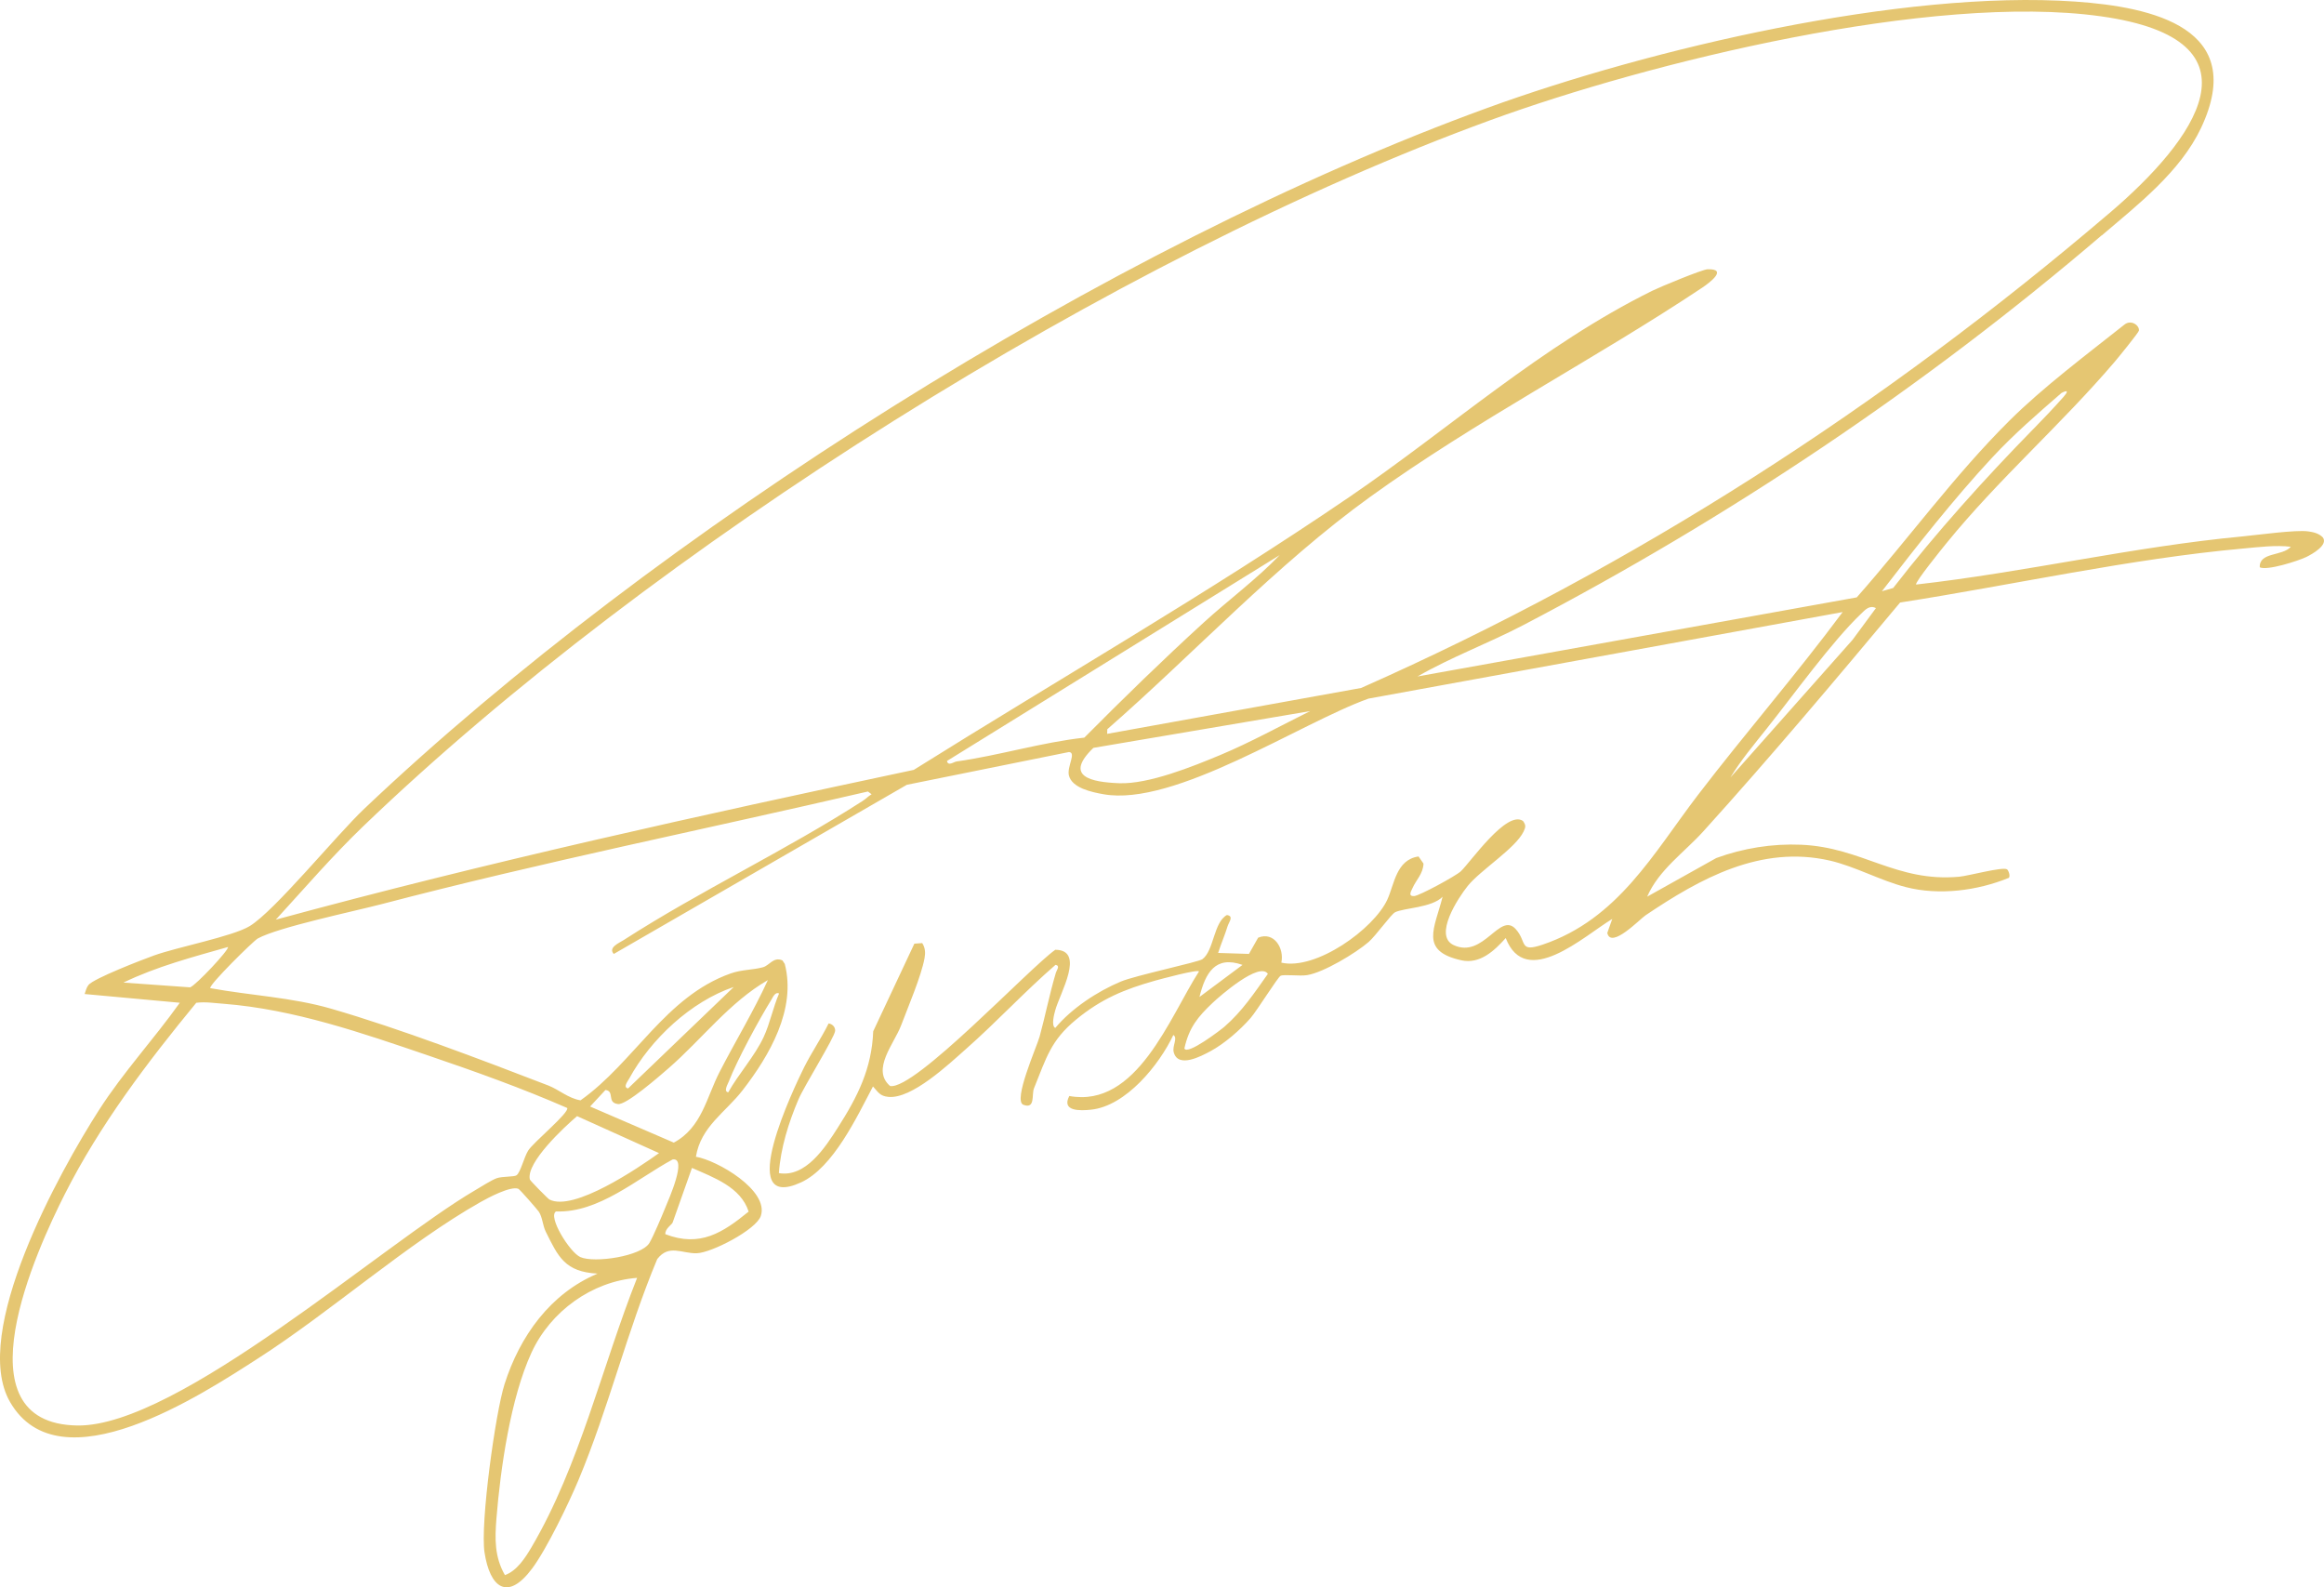 <svg width="246" height="168" viewBox="0 0 246 168" fill="none" xmlns="http://www.w3.org/2000/svg">
<path d="M222.467 24.908C203.792 40.876 183.087 54.761 161.191 66.189C157.534 68.093 153.63 69.537 150.048 71.597L196.541 63.227C201.984 57.067 206.857 50.333 212.697 44.527C216.277 40.97 220.855 37.543 224.884 34.35C225.583 33.797 226.475 34.438 226.41 34.991C226.384 35.196 224.208 37.865 223.825 38.315C218.123 44.997 211.582 50.676 206.039 57.488C205.576 58.059 202.699 61.604 202.819 61.87C214.373 60.566 225.807 57.862 237.387 56.773C238.999 56.618 242.999 56.062 244.315 56.239C244.883 56.32 245.445 56.444 245.871 56.873C246.488 57.686 244.725 58.661 244.128 58.952C243.251 59.376 239.963 60.425 239.202 60.044C239.12 58.408 241.607 58.887 242.489 57.87C240.917 57.677 239.093 57.905 237.504 58.05C225.479 59.131 213.066 61.916 201.13 63.772C194.307 71.935 187.447 80.094 180.312 87.979C178.289 90.218 175.586 92.06 174.355 94.905L181.676 90.812C184.534 89.769 187.608 89.276 190.656 89.407C197.12 89.685 200.7 93.395 207.382 92.794C208.364 92.705 211.996 91.713 212.449 92.012C212.592 92.109 212.818 92.682 212.645 92.908C209.328 94.272 205.246 94.799 201.727 93.889C199.078 93.212 196.351 91.699 193.697 91.086C186.366 89.413 179.966 92.986 174.19 96.873C173.566 97.293 170.526 100.483 170.134 98.746L170.66 97.26C167.647 99.084 161.514 104.768 159.383 99.284C158.178 100.633 156.644 102.07 154.69 101.639C150.204 100.647 151.877 98.237 152.7 94.913C151.579 96.078 148.561 96.098 147.672 96.555C147.226 96.788 145.664 99.014 144.857 99.714C143.492 100.885 140.125 102.919 138.364 103.207C137.6 103.336 135.912 103.102 135.551 103.28C135.27 103.414 133.052 106.969 132.374 107.752C131.288 109.003 129.578 110.489 128.119 111.265C127.14 111.792 124.703 113.096 124.241 111.371C124.062 110.694 124.71 109.864 124.199 109.544C122.721 112.692 119.187 117.065 115.49 117.449C114.338 117.571 112.328 117.641 113.188 116.002C120.341 117.306 123.801 107.666 126.915 102.819C126.803 102.556 122.799 103.65 122.305 103.782C119.013 104.708 116.567 105.72 113.894 107.925C111.221 110.131 110.764 111.948 109.451 115.183C109.181 115.84 109.62 117.417 108.328 116.932C107.191 116.512 109.748 110.79 110.045 109.715C110.656 107.487 111.058 105.352 111.764 102.962C111.864 102.626 112.252 102.215 111.726 102.122C108.459 104.953 105.493 108.17 102.256 111.021C100.452 112.614 96.51 116.349 94.028 116.094C93.138 116.002 92.97 115.608 92.406 114.991C90.716 118.185 88.206 123.588 84.772 125.153C77.669 128.393 84.1 115.018 85.114 112.969C85.906 111.391 86.927 109.903 87.711 108.321C88.11 108.379 88.432 108.706 88.4 109.113C88.337 109.816 85.098 114.99 84.518 116.364C83.481 118.795 82.624 121.531 82.447 124.163C85.278 124.644 87.335 121.468 88.678 119.36C90.786 116.063 92.28 113.106 92.431 109.154L96.787 99.877L97.618 99.818C97.941 100.304 97.97 100.853 97.865 101.411C97.53 103.281 96.107 106.616 95.378 108.542C94.65 110.468 92.195 113.215 94.221 114.945C96.841 115.388 108.922 102.487 111.704 100.525C114.941 100.545 112.17 105.16 111.694 106.952C111.593 107.316 111.248 108.579 111.703 108.796C113.446 106.717 116.144 104.939 118.641 103.889C120.164 103.247 126.874 101.829 127.282 101.518C128.502 100.602 128.457 97.621 129.868 96.847C130.638 96.962 130.086 97.575 129.942 98.035C129.65 98.991 129.242 99.906 128.942 100.859L132.204 100.963L133.177 99.244C134.864 98.558 135.958 100.367 135.634 101.888C139.309 102.723 145.415 98.322 146.848 95.223C147.593 93.618 147.779 90.989 150.155 90.649L150.68 91.402C150.645 92.476 149.883 93.155 149.523 93.985C149.376 94.323 149.005 94.87 149.686 94.842C150.226 94.819 154.08 92.725 154.62 92.228C155.634 91.285 159.492 85.68 161.215 86.894C161.532 87.34 161.504 87.525 161.279 88.004C160.422 89.791 156.723 92.08 155.359 93.772C154.356 95.025 151.707 99.032 153.879 100.033C157.051 101.498 158.761 96.434 160.458 98.354C161.665 99.71 160.753 100.837 163.294 99.98C171.277 97.282 175.028 90.292 179.715 84.162C184.726 77.617 190.134 71.398 195.049 64.781L144.856 73.943C137.675 76.505 124.318 85.433 116.779 84.058C115.596 83.845 113.456 83.413 113.143 82.057C112.932 81.127 113.961 79.642 113.148 79.596L95.991 83.063L64.97 100.966C64.343 100.289 65.541 99.802 65.999 99.509C74.186 94.235 83.159 90.03 91.349 84.748C91.675 84.538 91.924 84.255 92.261 84.067L91.872 83.772C74.728 87.754 57.426 91.235 40.393 95.694C37.465 96.461 29.453 98.135 27.287 99.33C26.798 99.603 22.082 104.264 22.257 104.586C26.511 105.366 30.881 105.554 35.058 106.762C42.32 108.866 50.925 112.151 58.046 114.892C59.152 115.321 60.164 116.254 61.452 116.459C67.139 112.43 70.443 105.467 77.346 103.029C78.528 102.611 79.672 102.671 80.755 102.376C81.445 102.193 81.878 101.231 82.821 101.648L83.07 102.024C84.311 106.812 81.458 111.713 78.592 115.412C76.803 117.725 74.179 119.241 73.664 122.432C75.894 122.794 81.437 125.99 80.533 128.7C80.047 130.154 75.311 132.605 73.74 132.645C72.169 132.684 70.809 131.655 69.57 133.261C66.388 140.853 64.418 149.05 61.236 156.641C60.207 159.102 57.862 163.961 56.323 166.018C53.713 169.519 51.856 168.026 51.288 164.312C50.822 161.285 52.431 149.577 53.404 146.511C55.02 141.423 58.25 136.906 63.255 134.8C59.804 134.621 59.09 133.03 57.77 130.361C57.438 129.695 57.428 128.827 57.03 128.24C56.884 128.021 55.015 125.874 54.866 125.821C54.047 125.503 51.657 126.777 50.84 127.241C43.137 131.598 35.035 138.816 27.327 143.766C21.388 147.585 6.324 157.517 1.058 148.378C-3.156 141.061 6.297 123.996 10.491 117.468C13.051 113.476 16.291 109.985 19.034 106.132L8.959 105.208C9.073 104.886 9.143 104.53 9.362 104.254C9.905 103.563 15.108 101.556 16.283 101.135C18.763 100.237 24.601 99.123 26.426 98.022C29.086 96.407 35.604 88.396 38.548 85.609C69.345 56.382 117.454 25.964 157.446 11.419C174.702 5.143 201.333 -1.097 219.64 0.164C227.93 0.735 237.948 3.005 232.992 13.528C230.796 18.179 226.277 21.674 222.483 24.913L222.467 24.908ZM223.317 22.532C232.279 14.884 240.241 4.215 222.369 1.724C204.497 -0.768 174.552 6.596 157.812 12.701C117.96 27.221 68.973 58.118 38.443 87.458C35.207 90.57 32.22 94.03 29.195 97.337C51.496 91.266 74.109 86.29 96.727 81.483C112.056 71.887 127.85 62.817 142.803 52.623C153.47 45.346 163.213 36.543 174.904 30.771C175.694 30.381 180.176 28.519 180.751 28.499C182.917 28.438 181.013 29.893 180.195 30.44C168.766 38.051 156.224 44.517 145.02 52.599C135.117 59.746 126.388 69.158 117.208 77.185L117.194 77.672L144.081 72.814C173.056 59.977 199.306 43.016 223.32 22.524L223.317 22.532ZM215.223 45.421C216.301 44.325 217.402 43.162 218.426 42.009C218.814 41.57 219.041 41.167 218.222 41.584C215.666 43.802 213.211 45.917 210.863 48.442C206.734 52.892 202.905 57.783 199.203 62.579L200.398 62.231C204.993 56.31 210.099 50.653 215.226 45.413L215.223 45.421ZM198.571 64.363C197.886 64.009 197.435 64.547 196.999 64.96C193.936 67.873 189.792 73.628 186.994 77.136C185.667 78.804 184.265 80.474 183.163 82.296L196.098 67.717L198.571 64.363ZM114.778 78.072C118.88 73.938 123.089 69.841 127.387 65.915C130.033 63.496 132.966 61.346 135.46 58.752L100.239 80.541C100.356 81.131 100.951 80.635 101.255 80.594C105.737 79.967 110.249 78.571 114.778 78.072ZM138.684 75.263L115.737 79.155C112.591 82.196 115.506 82.781 118.458 82.896C121.584 83.016 126.252 81.127 129.16 79.915C132.399 78.561 135.541 76.819 138.684 75.263ZM131.523 102.125C128.648 101.109 127.601 102.96 126.965 105.522L131.523 102.125ZM134.207 103.075C133.316 101.747 129.139 105.409 128.371 106.131C126.803 107.612 125.854 108.763 125.371 110.972C125.675 111.72 129.232 108.991 129.593 108.682C131.503 107.025 132.756 105.117 134.207 103.075ZM62.461 117.113L71.323 120.935C74.291 119.346 74.775 116.162 76.173 113.45C77.847 110.195 79.759 107.061 81.281 103.733C77.217 106.078 74.292 109.997 70.776 113.056C69.901 113.816 66.224 117.041 65.396 116.85C64.202 116.697 65.098 115.481 64.086 115.365L62.458 117.121L62.461 117.113ZM80.836 109.756C81.498 108.336 81.839 106.607 82.465 105.156C82.074 104.943 81.822 105.523 81.662 105.792C80.335 107.934 78.049 112.153 77.15 114.456C77.025 114.783 76.559 115.52 77.085 115.613C78.175 113.666 79.898 111.775 80.836 109.756ZM66.484 115.2L77.668 104.463C73.134 106 68.879 109.988 66.6 114.163C66.439 114.459 65.919 115.084 66.484 115.2ZM13.079 103.998L20.124 104.501C20.731 104.288 24.242 100.558 24.134 100.231C20.392 101.296 16.59 102.294 13.07 103.995L13.079 103.998ZM60.046 117.272C55.268 115.183 50.336 113.42 45.379 111.732C38.333 109.333 31.139 106.826 23.675 106.24C22.712 106.169 21.743 106.012 20.776 106.135C15.572 112.463 10.577 119.042 6.855 126.396C3.904 132.229 -4.609 150.695 8.199 150.876C18.794 151.017 40.478 131.735 50.242 126.007C50.855 125.647 52.023 124.899 52.588 124.699C53.153 124.499 54.433 124.571 54.672 124.395C55.1 124.082 55.458 122.517 55.901 121.791C56.437 120.912 60.29 117.767 60.041 117.261L60.046 117.272ZM69.764 122.048L61.084 118.132C59.721 119.295 55.682 123.043 56.084 124.83C56.118 124.972 58.021 126.89 58.156 126.956C60.724 128.283 67.62 123.575 69.767 122.039L69.764 122.048ZM58.867 128.212C57.938 128.729 60.3 132.538 61.424 133.047C62.885 133.712 67.93 132.969 68.755 131.532C69.185 130.792 70.061 128.713 70.43 127.803C70.799 126.893 72.774 122.499 71.206 122.715C67.379 124.782 63.393 128.381 58.864 128.22L58.867 128.212ZM73.249 123.605L71.199 129.395C71.123 129.61 70.379 130.053 70.427 130.627C74.087 132.033 76.479 130.491 79.244 128.235C78.412 125.636 75.543 124.63 73.246 123.613L73.249 123.605ZM67.44 135.249C62.649 135.618 58.269 138.799 56.259 143.162C54.046 147.965 52.978 155.403 52.548 160.724C52.38 162.858 52.335 164.775 53.449 166.712C54.724 166.243 55.578 164.909 56.248 163.78C61.358 155.114 63.736 144.58 67.44 135.249Z" fill="#E5C672"/>
</svg>
